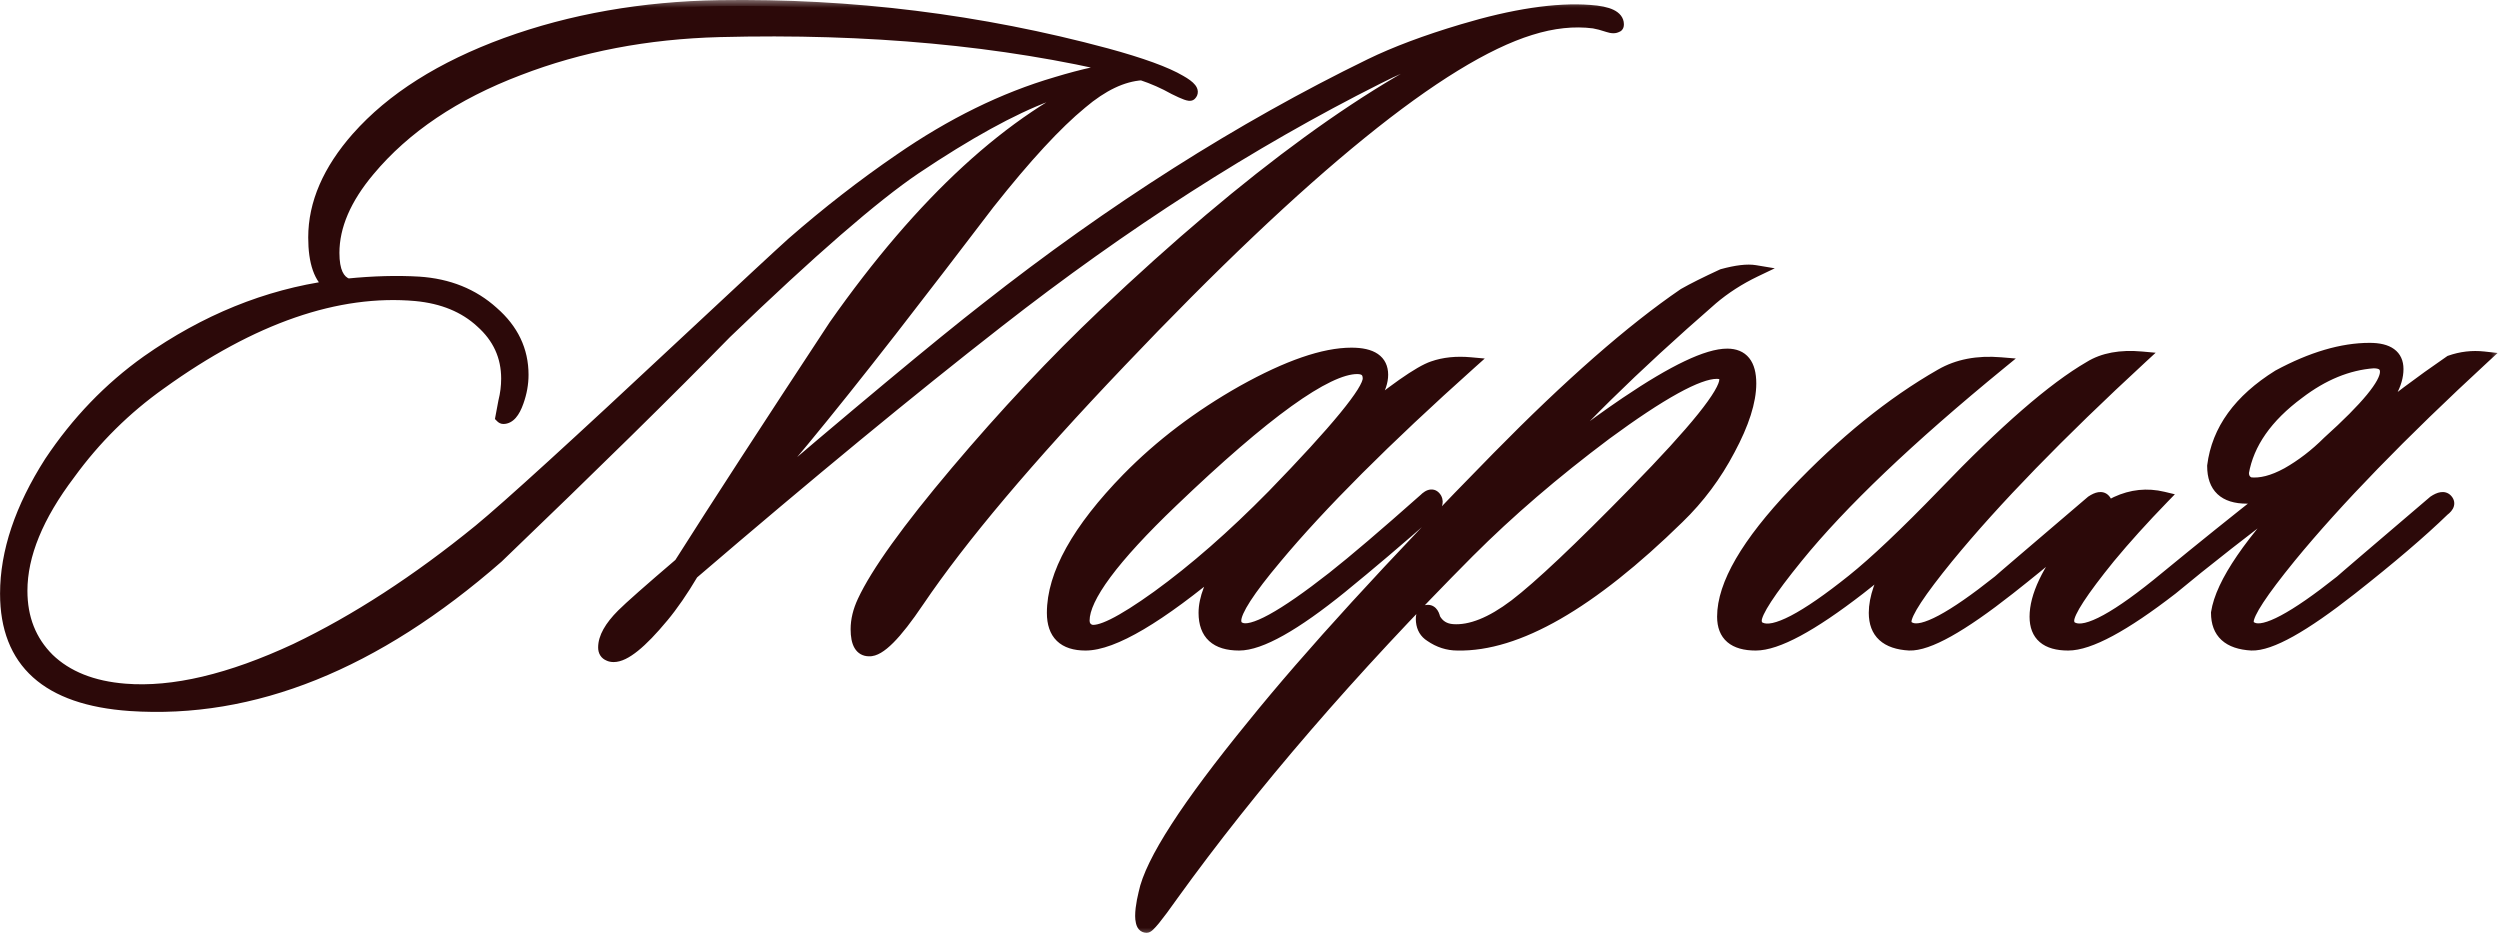 <?xml version="1.0" encoding="UTF-8"?> <svg xmlns="http://www.w3.org/2000/svg" width="125" height="47" viewBox="0 0 125 47" fill="none"><mask id="path-1-outside-1_2190_76" maskUnits="userSpaceOnUse" x="-0.938" y="-0.109" width="126" height="47" fill="black"><rect fill="white" x="-0.938" y="-0.109" width="126" height="47"></rect><path d="M80.847 1.315C80.751 1.379 80.606 1.379 80.415 1.315C80.126 1.219 79.886 1.155 79.695 1.123C78.703 0.995 77.647 1.107 76.526 1.459C72.079 2.835 65.231 8.387 55.983 18.115C51.407 22.915 48.047 26.899 45.903 30.067C44.782 31.731 43.967 32.547 43.455 32.515C43.038 32.515 42.831 32.163 42.831 31.459C42.831 31.011 42.943 30.547 43.166 30.067C43.839 28.627 45.391 26.467 47.822 23.587C50.255 20.707 52.718 18.083 55.215 15.715C62.511 8.803 68.799 4.227 74.079 1.987C72.254 2.435 70.526 3.075 68.894 3.907C62.526 7.107 56.191 11.171 49.886 16.099C45.535 19.491 40.447 23.683 34.623 28.675C34.111 29.539 33.614 30.259 33.135 30.835C32.047 32.147 31.23 32.803 30.686 32.803C30.59 32.803 30.511 32.787 30.447 32.755C30.287 32.691 30.206 32.563 30.206 32.371C30.206 31.891 30.511 31.347 31.119 30.739C31.503 30.355 32.462 29.507 33.998 28.195C35.822 25.315 38.398 21.347 41.727 16.291C46.111 10.051 50.59 5.939 55.166 3.955C54.559 4.115 53.63 4.387 52.383 4.771C50.59 5.443 48.383 6.659 45.758 8.419C43.678 9.827 40.526 12.563 36.303 16.627C33.486 19.507 29.678 23.251 24.878 27.859C18.767 33.203 12.639 35.667 6.495 35.251C2.366 34.963 0.302 33.107 0.302 29.683C0.302 27.603 1.038 25.411 2.51 23.107C3.854 21.091 5.471 19.411 7.359 18.067C10.271 16.019 13.342 14.771 16.575 14.323C15.998 13.939 15.71 13.123 15.71 11.875C15.71 10.179 16.43 8.515 17.87 6.883C19.599 4.931 22.078 3.363 25.311 2.179C28.575 0.995 32.127 0.371 35.967 0.307C42.559 0.211 49.007 1.011 55.31 2.707C57.071 3.187 58.303 3.635 59.007 4.051C59.519 4.339 59.694 4.563 59.535 4.723C59.502 4.787 59.23 4.691 58.718 4.435C58.206 4.147 57.663 3.907 57.087 3.715C56.127 3.779 55.118 4.259 54.062 5.155C52.815 6.179 51.279 7.843 49.455 10.147C47.822 12.291 46.175 14.435 44.511 16.579C41.246 20.771 38.734 23.811 36.974 25.699C42.895 20.643 47.007 17.219 49.31 15.427C55.614 10.467 62.014 6.403 68.51 3.235C69.758 2.627 71.294 2.051 73.118 1.507C75.678 0.739 77.806 0.419 79.502 0.547C80.43 0.611 80.894 0.835 80.894 1.219C80.894 1.283 80.879 1.315 80.847 1.315ZM56.127 3.427C50.142 1.987 43.422 1.363 35.967 1.555C32.35 1.651 29.006 2.291 25.934 3.475C22.735 4.691 20.238 6.371 18.447 8.515C17.262 9.923 16.671 11.299 16.671 12.643C16.671 13.539 16.91 14.067 17.39 14.227C18.671 14.099 19.855 14.067 20.942 14.131C22.415 14.227 23.646 14.723 24.639 15.619C25.631 16.483 26.127 17.523 26.127 18.739C26.127 19.187 26.047 19.635 25.887 20.083C25.695 20.627 25.454 20.899 25.166 20.899C25.134 20.899 25.102 20.883 25.07 20.851L25.215 20.083C25.311 19.699 25.358 19.315 25.358 18.931C25.358 17.811 24.927 16.867 24.062 16.099C23.23 15.331 22.142 14.883 20.799 14.755C16.863 14.403 12.607 15.875 8.03 19.171C6.271 20.419 4.75 21.923 3.47 23.683C1.871 25.795 1.071 27.747 1.071 29.539C1.071 30.915 1.518 32.051 2.414 32.947C3.342 33.843 4.622 34.355 6.255 34.483C8.655 34.675 11.502 34.003 14.799 32.467C17.806 31.027 20.863 29.043 23.966 26.515C25.407 25.331 28.846 22.195 34.286 17.107C37.199 14.387 38.974 12.739 39.614 12.163C41.374 10.627 43.166 9.235 44.99 7.987C47.583 6.195 50.191 4.915 52.815 4.147C54.191 3.731 55.294 3.491 56.127 3.427ZM73.524 18.163C69.268 21.971 66.02 25.219 63.78 27.907C62.436 29.507 61.764 30.547 61.764 31.027C61.764 31.219 61.844 31.347 62.004 31.411C62.58 31.699 64.132 30.851 66.66 28.867C67.716 28.035 69.236 26.739 71.22 24.979C71.476 24.723 71.668 24.707 71.796 24.931C71.892 25.123 71.812 25.331 71.556 25.555C69.956 26.963 68.468 28.227 67.092 29.347C64.724 31.267 63.012 32.227 61.956 32.227C60.804 32.227 60.228 31.699 60.228 30.643C60.228 29.939 60.548 29.107 61.188 28.147C57.956 30.867 55.652 32.227 54.276 32.227C53.188 32.227 52.644 31.699 52.644 30.643C52.644 28.723 53.892 26.483 56.388 23.923C58.02 22.259 59.94 20.803 62.148 19.555C64.388 18.307 66.196 17.683 67.572 17.683C68.596 17.683 69.108 18.035 69.108 18.739C69.108 19.411 68.612 20.227 67.62 21.187C69.636 19.523 70.98 18.579 71.652 18.355C72.196 18.163 72.82 18.099 73.524 18.163ZM67.86 18.403C66.324 18.403 63.236 20.627 58.596 25.075C55.652 27.891 54.18 29.875 54.18 31.027C54.18 31.251 54.276 31.411 54.468 31.507C54.916 31.699 56.052 31.139 57.876 29.827C59.732 28.483 61.652 26.803 63.636 24.787C66.836 21.491 68.436 19.539 68.436 18.931C68.436 18.579 68.244 18.403 67.86 18.403ZM87.754 13.555C86.954 13.939 86.234 14.403 85.594 14.947C81.626 18.403 78.602 21.379 76.522 23.875C77.834 22.659 79.434 21.411 81.322 20.131C83.69 18.531 85.37 17.731 86.362 17.731C87.13 17.731 87.514 18.211 87.514 19.171C87.514 20.067 87.162 21.171 86.458 22.483C85.786 23.763 84.938 24.899 83.914 25.891C79.53 30.179 75.85 32.291 72.874 32.227C72.394 32.227 71.946 32.083 71.53 31.795C71.274 31.635 71.13 31.395 71.098 31.075C71.066 30.755 71.146 30.579 71.338 30.547C71.53 30.515 71.658 30.643 71.722 30.931C71.914 31.283 72.218 31.475 72.634 31.507C73.53 31.571 74.57 31.155 75.754 30.259C76.97 29.331 78.97 27.443 81.754 24.595C84.762 21.523 86.266 19.651 86.266 18.979C86.266 18.755 86.122 18.643 85.834 18.643C84.906 18.643 83.05 19.667 80.266 21.715C77.706 23.635 75.434 25.587 73.45 27.571C67.53 33.523 62.586 39.251 58.618 44.755C57.85 45.843 57.418 46.371 57.322 46.339C57.194 46.339 57.114 46.243 57.082 46.051C57.05 45.923 57.05 45.715 57.082 45.427C57.114 45.171 57.162 44.915 57.226 44.659C57.546 43.091 59.354 40.291 62.65 36.259C65.466 32.771 69.546 28.307 74.89 22.867C78.474 19.219 81.578 16.499 84.202 14.707C84.65 14.451 85.29 14.131 86.122 13.747C86.826 13.555 87.37 13.491 87.754 13.555ZM107.083 17.875C102.955 21.683 99.723 25.011 97.387 27.859C95.979 29.587 95.275 30.659 95.275 31.075C95.275 31.235 95.355 31.347 95.515 31.411C96.123 31.699 97.595 30.915 99.931 29.059C99.995 28.995 101.547 27.667 104.587 25.075C104.875 24.883 105.083 24.851 105.211 24.979C105.371 25.139 105.323 25.315 105.067 25.507C103.947 26.595 102.411 27.907 100.459 29.443C98.059 31.331 96.395 32.259 95.467 32.227C94.315 32.163 93.739 31.635 93.739 30.643C93.739 29.907 94.043 29.027 94.651 28.003C94.235 28.419 93.675 28.899 92.971 29.443C90.571 31.299 88.843 32.227 87.787 32.227C86.699 32.227 86.155 31.763 86.155 30.835C86.155 29.235 87.355 27.171 89.755 24.643C92.155 22.115 94.587 20.147 97.051 18.739C97.883 18.259 98.875 18.067 100.027 18.163C95.451 21.907 92.059 25.139 89.851 27.859C88.475 29.555 87.787 30.611 87.787 31.027C87.787 31.219 87.867 31.347 88.027 31.411C88.699 31.731 90.235 30.931 92.635 29.011C93.755 28.115 95.275 26.675 97.195 24.691C100.235 21.523 102.667 19.411 104.491 18.355C105.163 17.939 106.027 17.779 107.083 17.875ZM113.442 24.739C113.09 24.835 112.722 24.883 112.338 24.883C111.218 24.883 110.658 24.355 110.658 23.299C110.882 21.507 111.97 20.003 113.922 18.787C115.586 17.891 117.106 17.443 118.482 17.443C119.41 17.443 119.874 17.779 119.874 18.451C119.874 19.187 119.426 20.003 118.53 20.899L118.626 20.995C119.682 20.099 120.978 19.123 122.514 18.067C123.058 17.875 123.618 17.811 124.194 17.875C120.066 21.683 116.834 25.011 114.498 27.859C113.09 29.587 112.386 30.659 112.386 31.075C112.386 31.235 112.466 31.347 112.626 31.411C113.234 31.699 114.706 30.915 117.042 29.059C117.106 28.995 118.658 27.667 121.698 25.075C121.986 24.883 122.194 24.851 122.322 24.979C122.482 25.139 122.434 25.315 122.178 25.507C121.058 26.595 119.522 27.907 117.57 29.443C115.17 31.331 113.506 32.259 112.578 32.227C111.426 32.163 110.85 31.635 110.85 30.643C111.074 29.171 112.53 27.043 115.218 24.259C112.338 26.435 110.13 28.163 108.594 29.443C106.194 31.299 104.466 32.227 103.41 32.227C102.322 32.227 101.778 31.763 101.778 30.835C101.778 29.811 102.386 28.531 103.602 26.995C105.042 25.203 106.562 24.499 108.162 24.883C107.138 25.939 106.242 26.931 105.474 27.859C104.098 29.555 103.41 30.611 103.41 31.027C103.41 31.219 103.49 31.347 103.65 31.411C104.322 31.731 105.874 30.883 108.306 28.867C110.098 27.395 111.81 26.019 113.442 24.739ZM116.418 22.099C118.338 20.371 119.298 19.203 119.298 18.595C119.298 18.275 119.09 18.115 118.674 18.115C117.394 18.211 116.146 18.723 114.93 19.651C113.33 20.835 112.402 22.163 112.146 23.635C112.146 23.891 112.258 24.067 112.482 24.163C113.026 24.227 113.65 24.067 114.354 23.683C115.09 23.267 115.778 22.739 116.418 22.099Z"></path></mask><path d="M80.847 1.315C80.751 1.379 80.606 1.379 80.415 1.315C80.126 1.219 79.886 1.155 79.695 1.123C78.703 0.995 77.647 1.107 76.526 1.459C72.079 2.835 65.231 8.387 55.983 18.115C51.407 22.915 48.047 26.899 45.903 30.067C44.782 31.731 43.967 32.547 43.455 32.515C43.038 32.515 42.831 32.163 42.831 31.459C42.831 31.011 42.943 30.547 43.166 30.067C43.839 28.627 45.391 26.467 47.822 23.587C50.255 20.707 52.718 18.083 55.215 15.715C62.511 8.803 68.799 4.227 74.079 1.987C72.254 2.435 70.526 3.075 68.894 3.907C62.526 7.107 56.191 11.171 49.886 16.099C45.535 19.491 40.447 23.683 34.623 28.675C34.111 29.539 33.614 30.259 33.135 30.835C32.047 32.147 31.23 32.803 30.686 32.803C30.59 32.803 30.511 32.787 30.447 32.755C30.287 32.691 30.206 32.563 30.206 32.371C30.206 31.891 30.511 31.347 31.119 30.739C31.503 30.355 32.462 29.507 33.998 28.195C35.822 25.315 38.398 21.347 41.727 16.291C46.111 10.051 50.59 5.939 55.166 3.955C54.559 4.115 53.63 4.387 52.383 4.771C50.59 5.443 48.383 6.659 45.758 8.419C43.678 9.827 40.526 12.563 36.303 16.627C33.486 19.507 29.678 23.251 24.878 27.859C18.767 33.203 12.639 35.667 6.495 35.251C2.366 34.963 0.302 33.107 0.302 29.683C0.302 27.603 1.038 25.411 2.51 23.107C3.854 21.091 5.471 19.411 7.359 18.067C10.271 16.019 13.342 14.771 16.575 14.323C15.998 13.939 15.71 13.123 15.71 11.875C15.71 10.179 16.43 8.515 17.87 6.883C19.599 4.931 22.078 3.363 25.311 2.179C28.575 0.995 32.127 0.371 35.967 0.307C42.559 0.211 49.007 1.011 55.31 2.707C57.071 3.187 58.303 3.635 59.007 4.051C59.519 4.339 59.694 4.563 59.535 4.723C59.502 4.787 59.23 4.691 58.718 4.435C58.206 4.147 57.663 3.907 57.087 3.715C56.127 3.779 55.118 4.259 54.062 5.155C52.815 6.179 51.279 7.843 49.455 10.147C47.822 12.291 46.175 14.435 44.511 16.579C41.246 20.771 38.734 23.811 36.974 25.699C42.895 20.643 47.007 17.219 49.31 15.427C55.614 10.467 62.014 6.403 68.51 3.235C69.758 2.627 71.294 2.051 73.118 1.507C75.678 0.739 77.806 0.419 79.502 0.547C80.43 0.611 80.894 0.835 80.894 1.219C80.894 1.283 80.879 1.315 80.847 1.315ZM56.127 3.427C50.142 1.987 43.422 1.363 35.967 1.555C32.35 1.651 29.006 2.291 25.934 3.475C22.735 4.691 20.238 6.371 18.447 8.515C17.262 9.923 16.671 11.299 16.671 12.643C16.671 13.539 16.91 14.067 17.39 14.227C18.671 14.099 19.855 14.067 20.942 14.131C22.415 14.227 23.646 14.723 24.639 15.619C25.631 16.483 26.127 17.523 26.127 18.739C26.127 19.187 26.047 19.635 25.887 20.083C25.695 20.627 25.454 20.899 25.166 20.899C25.134 20.899 25.102 20.883 25.07 20.851L25.215 20.083C25.311 19.699 25.358 19.315 25.358 18.931C25.358 17.811 24.927 16.867 24.062 16.099C23.23 15.331 22.142 14.883 20.799 14.755C16.863 14.403 12.607 15.875 8.03 19.171C6.271 20.419 4.75 21.923 3.47 23.683C1.871 25.795 1.071 27.747 1.071 29.539C1.071 30.915 1.518 32.051 2.414 32.947C3.342 33.843 4.622 34.355 6.255 34.483C8.655 34.675 11.502 34.003 14.799 32.467C17.806 31.027 20.863 29.043 23.966 26.515C25.407 25.331 28.846 22.195 34.286 17.107C37.199 14.387 38.974 12.739 39.614 12.163C41.374 10.627 43.166 9.235 44.99 7.987C47.583 6.195 50.191 4.915 52.815 4.147C54.191 3.731 55.294 3.491 56.127 3.427ZM73.524 18.163C69.268 21.971 66.02 25.219 63.78 27.907C62.436 29.507 61.764 30.547 61.764 31.027C61.764 31.219 61.844 31.347 62.004 31.411C62.58 31.699 64.132 30.851 66.66 28.867C67.716 28.035 69.236 26.739 71.22 24.979C71.476 24.723 71.668 24.707 71.796 24.931C71.892 25.123 71.812 25.331 71.556 25.555C69.956 26.963 68.468 28.227 67.092 29.347C64.724 31.267 63.012 32.227 61.956 32.227C60.804 32.227 60.228 31.699 60.228 30.643C60.228 29.939 60.548 29.107 61.188 28.147C57.956 30.867 55.652 32.227 54.276 32.227C53.188 32.227 52.644 31.699 52.644 30.643C52.644 28.723 53.892 26.483 56.388 23.923C58.02 22.259 59.94 20.803 62.148 19.555C64.388 18.307 66.196 17.683 67.572 17.683C68.596 17.683 69.108 18.035 69.108 18.739C69.108 19.411 68.612 20.227 67.62 21.187C69.636 19.523 70.98 18.579 71.652 18.355C72.196 18.163 72.82 18.099 73.524 18.163ZM67.86 18.403C66.324 18.403 63.236 20.627 58.596 25.075C55.652 27.891 54.18 29.875 54.18 31.027C54.18 31.251 54.276 31.411 54.468 31.507C54.916 31.699 56.052 31.139 57.876 29.827C59.732 28.483 61.652 26.803 63.636 24.787C66.836 21.491 68.436 19.539 68.436 18.931C68.436 18.579 68.244 18.403 67.86 18.403ZM87.754 13.555C86.954 13.939 86.234 14.403 85.594 14.947C81.626 18.403 78.602 21.379 76.522 23.875C77.834 22.659 79.434 21.411 81.322 20.131C83.69 18.531 85.37 17.731 86.362 17.731C87.13 17.731 87.514 18.211 87.514 19.171C87.514 20.067 87.162 21.171 86.458 22.483C85.786 23.763 84.938 24.899 83.914 25.891C79.53 30.179 75.85 32.291 72.874 32.227C72.394 32.227 71.946 32.083 71.53 31.795C71.274 31.635 71.13 31.395 71.098 31.075C71.066 30.755 71.146 30.579 71.338 30.547C71.53 30.515 71.658 30.643 71.722 30.931C71.914 31.283 72.218 31.475 72.634 31.507C73.53 31.571 74.57 31.155 75.754 30.259C76.97 29.331 78.97 27.443 81.754 24.595C84.762 21.523 86.266 19.651 86.266 18.979C86.266 18.755 86.122 18.643 85.834 18.643C84.906 18.643 83.05 19.667 80.266 21.715C77.706 23.635 75.434 25.587 73.45 27.571C67.53 33.523 62.586 39.251 58.618 44.755C57.85 45.843 57.418 46.371 57.322 46.339C57.194 46.339 57.114 46.243 57.082 46.051C57.05 45.923 57.05 45.715 57.082 45.427C57.114 45.171 57.162 44.915 57.226 44.659C57.546 43.091 59.354 40.291 62.65 36.259C65.466 32.771 69.546 28.307 74.89 22.867C78.474 19.219 81.578 16.499 84.202 14.707C84.65 14.451 85.29 14.131 86.122 13.747C86.826 13.555 87.37 13.491 87.754 13.555ZM107.083 17.875C102.955 21.683 99.723 25.011 97.387 27.859C95.979 29.587 95.275 30.659 95.275 31.075C95.275 31.235 95.355 31.347 95.515 31.411C96.123 31.699 97.595 30.915 99.931 29.059C99.995 28.995 101.547 27.667 104.587 25.075C104.875 24.883 105.083 24.851 105.211 24.979C105.371 25.139 105.323 25.315 105.067 25.507C103.947 26.595 102.411 27.907 100.459 29.443C98.059 31.331 96.395 32.259 95.467 32.227C94.315 32.163 93.739 31.635 93.739 30.643C93.739 29.907 94.043 29.027 94.651 28.003C94.235 28.419 93.675 28.899 92.971 29.443C90.571 31.299 88.843 32.227 87.787 32.227C86.699 32.227 86.155 31.763 86.155 30.835C86.155 29.235 87.355 27.171 89.755 24.643C92.155 22.115 94.587 20.147 97.051 18.739C97.883 18.259 98.875 18.067 100.027 18.163C95.451 21.907 92.059 25.139 89.851 27.859C88.475 29.555 87.787 30.611 87.787 31.027C87.787 31.219 87.867 31.347 88.027 31.411C88.699 31.731 90.235 30.931 92.635 29.011C93.755 28.115 95.275 26.675 97.195 24.691C100.235 21.523 102.667 19.411 104.491 18.355C105.163 17.939 106.027 17.779 107.083 17.875ZM113.442 24.739C113.09 24.835 112.722 24.883 112.338 24.883C111.218 24.883 110.658 24.355 110.658 23.299C110.882 21.507 111.97 20.003 113.922 18.787C115.586 17.891 117.106 17.443 118.482 17.443C119.41 17.443 119.874 17.779 119.874 18.451C119.874 19.187 119.426 20.003 118.53 20.899L118.626 20.995C119.682 20.099 120.978 19.123 122.514 18.067C123.058 17.875 123.618 17.811 124.194 17.875C120.066 21.683 116.834 25.011 114.498 27.859C113.09 29.587 112.386 30.659 112.386 31.075C112.386 31.235 112.466 31.347 112.626 31.411C113.234 31.699 114.706 30.915 117.042 29.059C117.106 28.995 118.658 27.667 121.698 25.075C121.986 24.883 122.194 24.851 122.322 24.979C122.482 25.139 122.434 25.315 122.178 25.507C121.058 26.595 119.522 27.907 117.57 29.443C115.17 31.331 113.506 32.259 112.578 32.227C111.426 32.163 110.85 31.635 110.85 30.643C111.074 29.171 112.53 27.043 115.218 24.259C112.338 26.435 110.13 28.163 108.594 29.443C106.194 31.299 104.466 32.227 103.41 32.227C102.322 32.227 101.778 31.763 101.778 30.835C101.778 29.811 102.386 28.531 103.602 26.995C105.042 25.203 106.562 24.499 108.162 24.883C107.138 25.939 106.242 26.931 105.474 27.859C104.098 29.555 103.41 30.611 103.41 31.027C103.41 31.219 103.49 31.347 103.65 31.411C104.322 31.731 105.874 30.883 108.306 28.867C110.098 27.395 111.81 26.019 113.442 24.739ZM116.418 22.099C118.338 20.371 119.298 19.203 119.298 18.595C119.298 18.275 119.09 18.115 118.674 18.115C117.394 18.211 116.146 18.723 114.93 19.651C113.33 20.835 112.402 22.163 112.146 23.635C112.146 23.891 112.258 24.067 112.482 24.163C113.026 24.227 113.65 24.067 114.354 23.683C115.09 23.267 115.778 22.739 116.418 22.099Z" fill="#2C0909"></path><path d="M80.847 1.315V1.015H80.756L80.68 1.065L80.847 1.315ZM80.415 1.315L80.32 1.599L80.32 1.599L80.415 1.315ZM79.695 1.123L79.744 0.827L79.733 0.825L79.695 1.123ZM76.526 1.459L76.615 1.745L76.617 1.745L76.526 1.459ZM55.983 18.115L56.2 18.322L56.2 18.321L55.983 18.115ZM45.903 30.067L45.654 29.898L45.654 29.899L45.903 30.067ZM43.455 32.515L43.473 32.215L43.464 32.215H43.455V32.515ZM43.166 30.067L43.438 30.194L43.438 30.194L43.166 30.067ZM55.215 15.715L55.008 15.497L55.008 15.497L55.215 15.715ZM74.079 1.987L74.196 2.263L74.007 1.695L74.079 1.987ZM68.894 3.907L69.029 4.175L69.031 4.174L68.894 3.907ZM49.886 16.099L50.071 16.335L50.071 16.335L49.886 16.099ZM34.623 28.675L34.427 28.447L34.39 28.479L34.364 28.522L34.623 28.675ZM33.135 30.835L32.904 30.643L32.904 30.643L33.135 30.835ZM30.447 32.755L30.581 32.486L30.57 32.481L30.558 32.476L30.447 32.755ZM31.119 30.739L30.906 30.526L30.906 30.526L31.119 30.739ZM33.998 28.195L34.193 28.423L34.228 28.393L34.252 28.355L33.998 28.195ZM41.727 16.291L41.481 16.118L41.476 16.126L41.727 16.291ZM55.166 3.955L55.286 4.23L55.09 3.664L55.166 3.955ZM52.383 4.771L52.294 4.484L52.286 4.487L52.277 4.49L52.383 4.771ZM45.758 8.419L45.591 8.169L45.59 8.17L45.758 8.419ZM36.303 16.627L36.094 16.41L36.088 16.417L36.303 16.627ZM24.878 27.859L25.076 28.085L25.086 28.075L24.878 27.859ZM6.495 35.251L6.474 35.55L6.474 35.55L6.495 35.251ZM2.51 23.107L2.261 22.94L2.258 22.945L2.51 23.107ZM7.359 18.067L7.186 17.821L7.185 17.822L7.359 18.067ZM16.575 14.323L16.616 14.62L17.398 14.511L16.741 14.073L16.575 14.323ZM17.87 6.883L17.646 6.684L17.645 6.684L17.87 6.883ZM25.311 2.179L25.208 1.897L25.207 1.897L25.311 2.179ZM35.967 0.307L35.962 0.007L35.962 0.007L35.967 0.307ZM55.31 2.707L55.389 2.417L55.388 2.417L55.31 2.707ZM59.007 4.051L58.854 4.309L58.859 4.312L59.007 4.051ZM59.535 4.723L59.322 4.51L59.288 4.545L59.266 4.588L59.535 4.723ZM58.718 4.435L58.571 4.696L58.578 4.7L58.584 4.703L58.718 4.435ZM57.087 3.715L57.181 3.43L57.125 3.411L57.066 3.415L57.087 3.715ZM54.062 5.155L54.253 5.387L54.257 5.383L54.062 5.155ZM49.455 10.147L49.219 9.96L49.216 9.965L49.455 10.147ZM44.511 16.579L44.747 16.763L44.748 16.763L44.511 16.579ZM36.974 25.699L36.755 25.494L37.169 25.927L36.974 25.699ZM49.31 15.427L49.495 15.663L49.496 15.662L49.31 15.427ZM68.51 3.235L68.379 2.965L68.379 2.965L68.51 3.235ZM73.118 1.507L73.204 1.794L73.205 1.794L73.118 1.507ZM79.502 0.547L79.48 0.846L79.482 0.846L79.502 0.547ZM56.127 3.427L56.15 3.726L56.197 3.135L56.127 3.427ZM35.967 1.555L35.959 1.255L35.959 1.255L35.967 1.555ZM25.934 3.475L26.041 3.755L26.042 3.755L25.934 3.475ZM18.447 8.515L18.676 8.708L18.677 8.707L18.447 8.515ZM17.39 14.227L17.296 14.511L17.357 14.531L17.42 14.525L17.39 14.227ZM20.942 14.131L20.962 13.831L20.96 13.831L20.942 14.131ZM24.639 15.619L24.437 15.841L24.442 15.845L24.639 15.619ZM25.887 20.083L25.604 19.982L25.604 19.983L25.887 20.083ZM25.07 20.851L24.776 20.795L24.747 20.951L24.858 21.063L25.07 20.851ZM25.215 20.083L24.924 20.01L24.921 20.018L24.92 20.027L25.215 20.083ZM24.062 16.099L23.859 16.319L23.863 16.323L24.062 16.099ZM20.799 14.755L20.827 14.456L20.825 14.456L20.799 14.755ZM8.03 19.171L8.204 19.415L8.206 19.414L8.03 19.171ZM3.47 23.683L3.71 23.864L3.713 23.859L3.47 23.683ZM2.414 32.947L2.202 33.159L2.206 33.162L2.414 32.947ZM6.255 34.483L6.278 34.184L6.278 34.184L6.255 34.483ZM14.799 32.467L14.925 32.739L14.928 32.737L14.799 32.467ZM23.966 26.515L24.156 26.747L24.157 26.746L23.966 26.515ZM34.286 17.107L34.082 16.887L34.082 16.887L34.286 17.107ZM39.614 12.163L39.417 11.937L39.414 11.94L39.614 12.163ZM44.99 7.987L45.16 8.234L45.161 8.233L44.99 7.987ZM52.815 4.147L52.899 4.435L52.901 4.434L52.815 4.147ZM80.847 1.315L80.68 1.065C80.692 1.057 80.694 1.063 80.666 1.063C80.637 1.063 80.586 1.056 80.509 1.03L80.415 1.315L80.32 1.599C80.536 1.671 80.797 1.708 81.013 1.564L80.847 1.315ZM80.415 1.315L80.509 1.03C80.214 0.931 79.957 0.862 79.744 0.827L79.695 1.123L79.645 1.419C79.816 1.447 80.039 1.506 80.32 1.599L80.415 1.315ZM79.695 1.123L79.733 0.825C78.691 0.691 77.591 0.81 76.437 1.172L76.526 1.459L76.617 1.745C77.702 1.404 78.714 1.299 79.656 1.42L79.695 1.123ZM76.526 1.459L76.438 1.172C74.158 1.877 71.298 3.639 67.866 6.422C64.428 9.209 60.394 13.039 55.765 17.908L55.983 18.115L56.2 18.321C60.819 13.462 64.833 9.652 68.243 6.888C71.659 4.118 74.447 2.416 76.615 1.745L76.526 1.459ZM55.983 18.115L55.765 17.908C51.185 22.712 47.812 26.71 45.654 29.898L45.903 30.067L46.151 30.235C48.281 27.087 51.628 23.117 56.2 18.322L55.983 18.115ZM45.903 30.067L45.654 29.899C45.098 30.725 44.626 31.327 44.238 31.715C44.044 31.909 43.879 32.041 43.743 32.121C43.604 32.203 43.518 32.218 43.473 32.215L43.455 32.515L43.436 32.814C43.647 32.827 43.855 32.752 44.048 32.638C44.244 32.523 44.449 32.353 44.663 32.139C45.091 31.711 45.587 31.072 46.151 30.234L45.903 30.067ZM43.455 32.515V32.215C43.35 32.215 43.294 32.181 43.245 32.098C43.181 31.991 43.13 31.791 43.13 31.459H42.831H42.531C42.531 31.83 42.584 32.159 42.728 32.403C42.887 32.672 43.143 32.815 43.455 32.815V32.515ZM42.831 31.459H43.13C43.13 31.062 43.23 30.641 43.438 30.194L43.166 30.067L42.895 29.94C42.656 30.452 42.531 30.959 42.531 31.459H42.831ZM43.166 30.067L43.438 30.194C44.092 28.793 45.62 26.66 48.052 23.78L47.822 23.587L47.593 23.393C45.161 26.273 43.585 28.46 42.895 29.94L43.166 30.067ZM47.822 23.587L48.052 23.78C50.477 20.908 52.934 18.292 55.421 15.932L55.215 15.715L55.008 15.497C52.503 17.873 50.032 20.505 47.593 23.393L47.822 23.587ZM55.215 15.715L55.421 15.932C62.707 9.029 68.965 4.482 74.196 2.263L74.079 1.987L73.961 1.71C68.632 3.971 62.314 8.576 55.008 15.497L55.215 15.715ZM74.079 1.987L74.007 1.695C72.161 2.149 70.411 2.797 68.758 3.639L68.894 3.907L69.031 4.174C70.642 3.353 72.348 2.721 74.15 2.278L74.079 1.987ZM68.894 3.907L68.76 3.639C62.372 6.848 56.02 10.924 49.702 15.862L49.886 16.099L50.071 16.335C56.361 11.418 62.681 7.365 69.029 4.175L68.894 3.907ZM49.886 16.099L49.702 15.862C45.345 19.258 40.254 23.453 34.427 28.447L34.623 28.675L34.818 28.902C40.639 23.912 45.724 19.724 50.071 16.335L49.886 16.099ZM34.623 28.675L34.364 28.522C33.858 29.376 33.371 30.082 32.904 30.643L33.135 30.835L33.365 31.027C33.858 30.435 34.363 29.701 34.881 28.828L34.623 28.675ZM33.135 30.835L32.904 30.643C32.365 31.292 31.904 31.767 31.518 32.077C31.122 32.396 30.851 32.503 30.686 32.503V32.803V33.103C31.066 33.103 31.476 32.881 31.895 32.544C32.325 32.199 32.816 31.689 33.365 31.026L33.135 30.835ZM30.686 32.803V32.503C30.622 32.503 30.591 32.492 30.581 32.486L30.447 32.755L30.312 33.023C30.43 33.082 30.559 33.103 30.686 33.103V32.803ZM30.447 32.755L30.558 32.476C30.528 32.464 30.523 32.454 30.521 32.452C30.518 32.447 30.506 32.425 30.506 32.371H30.206H29.907C29.907 32.508 29.935 32.647 30.012 32.77C30.09 32.895 30.205 32.981 30.335 33.033L30.447 32.755ZM30.206 32.371H30.506C30.506 32.014 30.738 31.543 31.331 30.951L31.119 30.739L30.906 30.526C30.283 31.15 29.907 31.768 29.907 32.371H30.206ZM31.119 30.739L31.331 30.951C31.704 30.577 32.654 29.737 34.193 28.423L33.998 28.195L33.804 27.966C32.271 29.276 31.3 30.132 30.906 30.526L31.119 30.739ZM33.998 28.195L34.252 28.355C36.075 25.477 38.649 21.511 41.977 16.456L41.727 16.291L41.476 16.126C38.148 21.182 35.57 25.152 33.745 28.034L33.998 28.195ZM41.727 16.291L41.972 16.463C46.34 10.246 50.781 6.183 55.286 4.23L55.166 3.955L55.047 3.679C50.4 5.694 45.881 9.855 41.481 16.118L41.727 16.291ZM55.166 3.955L55.09 3.664C54.476 3.826 53.543 4.1 52.294 4.484L52.383 4.771L52.471 5.057C53.718 4.674 54.641 4.403 55.243 4.245L55.166 3.955ZM52.383 4.771L52.277 4.49C50.454 5.173 48.224 6.404 45.591 8.169L45.758 8.419L45.926 8.668C48.541 6.914 50.727 5.712 52.488 5.052L52.383 4.771ZM45.758 8.419L45.59 8.17C43.487 9.594 40.319 12.346 36.094 16.41L36.303 16.627L36.511 16.843C40.734 12.779 43.87 10.059 45.927 8.667L45.758 8.419ZM36.303 16.627L36.088 16.417C33.275 19.294 29.47 23.035 24.671 27.642L24.878 27.859L25.086 28.075C29.887 23.466 33.698 19.72 36.517 16.836L36.303 16.627ZM24.878 27.859L24.681 27.633C18.609 32.942 12.556 35.36 6.515 34.951L6.495 35.251L6.474 35.55C12.721 35.973 18.924 33.464 25.076 28.084L24.878 27.859ZM6.495 35.251L6.515 34.951C4.487 34.81 3.014 34.286 2.051 33.42C1.097 32.561 0.603 31.331 0.603 29.683H0.302H0.003C0.003 31.458 0.54 32.868 1.65 33.866C2.751 34.856 4.374 35.403 6.474 35.55L6.495 35.251ZM0.302 29.683H0.603C0.603 27.675 1.313 25.539 2.763 23.268L2.51 23.107L2.258 22.945C0.764 25.282 0.003 27.53 0.003 29.683H0.302ZM2.51 23.107L2.76 23.273C4.085 21.286 5.676 19.633 7.532 18.311L7.359 18.067L7.185 17.822C5.265 19.188 3.624 20.895 2.261 22.94L2.51 23.107ZM7.359 18.067L7.531 18.312C10.408 16.289 13.435 15.061 16.616 14.62L16.575 14.323L16.533 14.025C13.25 14.481 10.133 15.748 7.186 17.821L7.359 18.067ZM16.575 14.323L16.741 14.073C16.297 13.777 16.011 13.101 16.011 11.875H15.71H15.411C15.411 13.144 15.7 14.1 16.408 14.572L16.575 14.323ZM15.71 11.875H16.011C16.011 10.271 16.69 8.674 18.096 7.081L17.87 6.883L17.645 6.684C16.171 8.355 15.411 10.087 15.411 11.875H15.71ZM17.87 6.883L18.095 7.081C19.781 5.177 22.214 3.632 25.414 2.46L25.311 2.179L25.207 1.897C21.943 3.093 19.416 4.684 17.646 6.684L17.87 6.883ZM25.311 2.179L25.413 2.461C28.642 1.289 32.161 0.67 35.971 0.607L35.967 0.307L35.962 0.007C32.092 0.071 28.506 0.7 25.208 1.897L25.311 2.179ZM35.967 0.307L35.971 0.607C42.535 0.511 48.956 1.308 55.233 2.996L55.31 2.707L55.388 2.417C49.057 0.714 42.582 -0.09 35.962 0.007L35.967 0.307ZM55.31 2.707L55.232 2.996C56.989 3.475 58.187 3.915 58.854 4.309L59.007 4.051L59.159 3.792C58.418 3.354 57.152 2.898 55.389 2.417L55.31 2.707ZM59.007 4.051L58.859 4.312C59.11 4.453 59.237 4.557 59.287 4.62C59.31 4.649 59.293 4.642 59.292 4.603C59.29 4.552 59.315 4.518 59.322 4.51L59.535 4.723L59.747 4.935C59.834 4.847 59.897 4.725 59.891 4.578C59.886 4.444 59.824 4.332 59.758 4.249C59.632 4.088 59.415 3.936 59.154 3.789L59.007 4.051ZM59.535 4.723L59.266 4.588C59.312 4.496 59.392 4.46 59.435 4.449C59.456 4.443 59.473 4.442 59.481 4.442C59.49 4.442 59.496 4.442 59.497 4.442C59.498 4.442 59.491 4.442 59.474 4.437C59.457 4.433 59.435 4.426 59.406 4.416C59.289 4.374 59.106 4.293 58.853 4.166L58.718 4.435L58.584 4.703C58.843 4.832 59.052 4.927 59.207 4.982C59.281 5.008 59.361 5.031 59.434 5.039C59.47 5.043 59.526 5.045 59.587 5.029C59.653 5.012 59.748 4.966 59.803 4.857L59.535 4.723ZM58.718 4.435L58.866 4.173C58.336 3.875 57.775 3.628 57.181 3.43L57.087 3.715L56.992 3.999C57.55 4.185 58.077 4.418 58.571 4.696L58.718 4.435ZM57.087 3.715L57.066 3.415C56.02 3.485 54.953 4.006 53.868 4.926L54.062 5.155L54.257 5.383C55.284 4.511 56.233 4.072 57.106 4.014L57.087 3.715ZM54.062 5.155L53.872 4.923C52.599 5.967 51.048 7.651 49.219 9.96L49.455 10.147L49.69 10.333C51.509 8.034 53.03 6.39 54.253 5.387L54.062 5.155ZM49.455 10.147L49.216 9.965C47.584 12.108 45.937 14.251 44.273 16.395L44.511 16.579L44.748 16.763C46.412 14.618 48.061 12.473 49.693 10.328L49.455 10.147ZM44.511 16.579L44.274 16.394C41.011 20.585 38.505 23.616 36.755 25.494L36.974 25.699L37.194 25.903C38.964 24.005 41.482 20.956 44.747 16.763L44.511 16.579ZM36.974 25.699L37.169 25.927C43.09 20.87 47.197 17.451 49.495 15.663L49.31 15.427L49.126 15.19C46.816 16.987 42.699 20.415 36.78 25.471L36.974 25.699ZM49.31 15.427L49.496 15.662C55.785 10.714 62.167 6.662 68.642 3.504L68.51 3.235L68.379 2.965C61.862 6.143 55.444 10.219 49.125 15.191L49.31 15.427ZM68.51 3.235L68.642 3.504C69.871 2.906 71.391 2.335 73.204 1.794L73.118 1.507L73.033 1.219C71.198 1.766 69.646 2.348 68.379 2.965L68.51 3.235ZM73.118 1.507L73.205 1.794C75.747 1.031 77.835 0.722 79.48 0.846L79.502 0.547L79.525 0.247C77.778 0.116 75.61 0.446 73.032 1.219L73.118 1.507ZM79.502 0.547L79.482 0.846C79.933 0.877 80.236 0.946 80.416 1.033C80.586 1.115 80.594 1.182 80.594 1.219H80.894H81.195C81.195 0.872 80.971 0.634 80.677 0.492C80.393 0.355 80 0.28 79.523 0.247L79.502 0.547ZM80.894 1.219H80.594C80.594 1.235 80.591 1.203 80.614 1.156C80.628 1.129 80.654 1.09 80.701 1.059C80.75 1.027 80.802 1.015 80.847 1.015V1.315V1.615C80.907 1.615 80.973 1.599 81.034 1.558C81.093 1.519 81.129 1.468 81.151 1.425C81.19 1.346 81.195 1.266 81.195 1.219H80.894ZM56.127 3.427L56.197 3.135C50.182 1.688 43.436 1.062 35.959 1.255L35.967 1.555L35.974 1.855C43.409 1.663 50.102 2.286 56.056 3.718L56.127 3.427ZM35.967 1.555L35.959 1.255C32.312 1.352 28.933 1.997 25.827 3.195L25.934 3.475L26.042 3.755C29.079 2.584 32.389 1.95 35.974 1.855L35.967 1.555ZM25.934 3.475L25.828 3.194C22.591 4.424 20.048 6.131 18.216 8.322L18.447 8.515L18.677 8.707C20.429 6.61 22.878 4.957 26.041 3.755L25.934 3.475ZM18.447 8.515L18.217 8.322C17.004 9.764 16.37 11.206 16.37 12.643H16.671H16.971C16.971 11.392 17.521 10.082 18.676 8.708L18.447 8.515ZM16.671 12.643H16.37C16.37 13.557 16.614 14.284 17.296 14.511L17.39 14.227L17.485 13.942C17.207 13.849 16.971 13.52 16.971 12.643H16.671ZM17.39 14.227L17.42 14.525C18.687 14.398 19.855 14.367 20.925 14.43L20.942 14.131L20.96 13.831C19.854 13.766 18.654 13.799 17.361 13.928L17.39 14.227ZM20.942 14.131L20.923 14.43C22.335 14.522 23.501 14.995 24.437 15.841L24.639 15.619L24.84 15.396C23.792 14.45 22.494 13.931 20.962 13.831L20.942 14.131ZM24.639 15.619L24.442 15.845C25.374 16.657 25.826 17.617 25.826 18.739H26.127H26.427C26.427 17.428 25.887 16.308 24.835 15.392L24.639 15.619ZM26.127 18.739H25.826C25.826 19.15 25.753 19.564 25.604 19.982L25.887 20.083L26.169 20.183C26.34 19.705 26.427 19.223 26.427 18.739H26.127ZM25.887 20.083L25.604 19.983C25.514 20.237 25.422 20.401 25.337 20.496C25.259 20.586 25.203 20.599 25.166 20.599V20.899V21.199C25.418 21.199 25.626 21.076 25.788 20.893C25.944 20.716 26.067 20.472 26.169 20.183L25.887 20.083ZM25.166 20.899V20.599C25.242 20.599 25.282 20.638 25.283 20.639L25.07 20.851L24.858 21.063C24.923 21.128 25.027 21.199 25.166 21.199V20.899ZM25.07 20.851L25.365 20.906L25.509 20.138L25.215 20.083L24.92 20.027L24.776 20.795L25.07 20.851ZM25.215 20.083L25.506 20.155C25.607 19.748 25.659 19.34 25.659 18.931H25.358H25.058C25.058 19.289 25.014 19.649 24.924 20.01L25.215 20.083ZM25.358 18.931H25.659C25.659 17.722 25.188 16.697 24.262 15.874L24.062 16.099L23.863 16.323C24.666 17.036 25.058 17.899 25.058 18.931H25.358ZM24.062 16.099L24.266 15.878C23.377 15.058 22.223 14.589 20.827 14.456L20.799 14.755L20.77 15.053C22.062 15.176 23.084 15.604 23.859 16.319L24.062 16.099ZM20.799 14.755L20.825 14.456C16.792 14.095 12.465 15.607 7.855 18.927L8.03 19.171L8.206 19.414C12.748 16.142 16.933 14.71 20.772 15.053L20.799 14.755ZM8.03 19.171L7.857 18.926C6.07 20.193 4.527 21.72 3.228 23.506L3.47 23.683L3.713 23.859C4.974 22.125 6.471 20.644 8.204 19.415L8.03 19.171ZM3.47 23.683L3.231 23.502C1.61 25.642 0.77 27.657 0.77 29.539H1.071H1.371C1.371 27.837 2.131 25.948 3.71 23.864L3.47 23.683ZM1.071 29.539H0.77C0.77 30.987 1.245 32.201 2.202 33.159L2.414 32.947L2.627 32.734C1.792 31.9 1.371 30.843 1.371 29.539H1.071ZM2.414 32.947L2.206 33.162C3.196 34.119 4.549 34.65 6.231 34.782L6.255 34.483L6.278 34.184C4.696 34.059 3.489 33.567 2.623 32.731L2.414 32.947ZM6.255 34.483L6.231 34.782C8.702 34.979 11.604 34.286 14.925 32.739L14.799 32.467L14.672 32.195C11.401 33.719 8.607 34.37 6.278 34.184L6.255 34.483ZM14.799 32.467L14.928 32.737C17.961 31.285 21.037 29.287 24.156 26.747L23.966 26.515L23.777 26.282C20.688 28.798 17.652 30.768 14.669 32.196L14.799 32.467ZM23.966 26.515L24.157 26.746C25.606 25.555 29.054 22.411 34.491 17.326L34.286 17.107L34.082 16.887C28.639 21.978 25.207 25.106 23.776 26.283L23.966 26.515ZM34.286 17.107L34.491 17.326C37.404 14.605 39.178 12.959 39.815 12.386L39.614 12.163L39.414 11.94C38.771 12.518 36.993 14.168 34.082 16.887L34.286 17.107ZM39.614 12.163L39.812 12.389C41.563 10.86 43.346 9.475 45.16 8.234L44.99 7.987L44.821 7.739C42.987 8.994 41.186 10.393 39.417 11.937L39.614 12.163ZM44.99 7.987L45.161 8.233C47.731 6.457 50.31 5.192 52.899 4.435L52.815 4.147L52.73 3.859C50.071 4.637 47.434 5.932 44.82 7.74L44.99 7.987ZM52.815 4.147L52.901 4.434C54.269 4.02 55.349 3.787 56.15 3.726L56.127 3.427L56.103 3.128C55.24 3.194 54.112 3.441 52.728 3.859L52.815 4.147ZM73.524 18.163L73.724 18.386L74.238 17.926L73.551 17.864L73.524 18.163ZM63.78 27.907L64.01 28.1L64.01 28.099L63.78 27.907ZM62.004 31.411L62.138 31.142L62.127 31.137L62.115 31.132L62.004 31.411ZM66.66 28.867L66.845 29.103L66.846 29.102L66.66 28.867ZM71.22 24.979L71.419 25.203L71.426 25.197L71.432 25.191L71.22 24.979ZM71.796 24.931L72.064 24.797L72.061 24.789L72.056 24.782L71.796 24.931ZM71.556 25.555L71.358 25.329L71.358 25.329L71.556 25.555ZM67.092 29.347L67.281 29.58L67.281 29.579L67.092 29.347ZM61.188 28.147L61.438 28.313L60.995 27.917L61.188 28.147ZM56.388 23.923L56.174 23.713L56.173 23.713L56.388 23.923ZM62.148 19.555L62.002 19.293L62 19.294L62.148 19.555ZM67.62 21.187L67.411 20.971L67.811 21.418L67.62 21.187ZM71.652 18.355L71.747 18.639L71.752 18.637L71.652 18.355ZM58.596 25.075L58.803 25.291L58.803 25.291L58.596 25.075ZM54.468 31.507L54.334 31.775L54.342 31.779L54.35 31.782L54.468 31.507ZM57.876 29.827L58.051 30.07L58.052 30.07L57.876 29.827ZM63.636 24.787L63.85 24.997L63.851 24.996L63.636 24.787ZM73.524 18.163L73.324 17.939C69.063 21.752 65.803 25.011 63.549 27.715L63.78 27.907L64.01 28.099C66.237 25.427 69.473 22.19 73.724 18.386L73.524 18.163ZM63.78 27.907L63.55 27.714C62.875 28.518 62.362 29.189 62.016 29.724C61.843 29.991 61.708 30.231 61.615 30.44C61.525 30.645 61.464 30.845 61.464 31.027H61.764H62.064C62.064 30.968 62.087 30.859 62.164 30.683C62.24 30.512 62.357 30.302 62.52 30.049C62.846 29.545 63.341 28.895 64.01 28.1L63.78 27.907ZM61.764 31.027H61.464C61.464 31.164 61.493 31.303 61.569 31.426C61.648 31.551 61.762 31.637 61.892 31.689L62.004 31.411L62.115 31.132C62.086 31.12 62.08 31.11 62.078 31.108C62.075 31.103 62.064 31.081 62.064 31.027H61.764ZM62.004 31.411L61.87 31.679C62.111 31.8 62.405 31.78 62.695 31.704C62.995 31.625 63.346 31.471 63.744 31.254C64.541 30.818 65.577 30.098 66.845 29.103L66.66 28.867L66.475 28.631C65.215 29.619 64.21 30.315 63.456 30.727C63.078 30.934 62.775 31.062 62.542 31.123C62.301 31.187 62.184 31.165 62.138 31.142L62.004 31.411ZM66.66 28.867L66.846 29.102C67.909 28.265 69.434 26.964 71.419 25.203L71.22 24.979L71.021 24.754C69.038 26.513 67.523 27.805 66.474 28.631L66.66 28.867ZM71.22 24.979L71.432 25.191C71.485 25.138 71.526 25.106 71.556 25.088C71.585 25.07 71.593 25.073 71.581 25.074C71.563 25.075 71.541 25.07 71.524 25.059C71.513 25.052 71.519 25.051 71.535 25.079L71.796 24.931L72.056 24.782C71.958 24.609 71.784 24.455 71.531 24.476C71.324 24.493 71.147 24.627 71.008 24.767L71.22 24.979ZM71.796 24.931L71.528 25.065C71.536 25.082 71.539 25.094 71.528 25.123C71.512 25.164 71.467 25.233 71.358 25.329L71.556 25.555L71.753 25.78C71.9 25.652 72.024 25.506 72.088 25.338C72.157 25.159 72.151 24.971 72.064 24.797L71.796 24.931ZM71.556 25.555L71.358 25.329C69.76 26.735 68.275 27.997 66.903 29.114L67.092 29.347L67.281 29.579C68.661 28.456 70.152 27.19 71.754 25.78L71.556 25.555ZM67.092 29.347L66.903 29.114C65.726 30.068 64.721 30.776 63.885 31.245C63.041 31.718 62.405 31.927 61.956 31.927V32.227V32.527C62.563 32.527 63.31 32.255 64.179 31.768C65.055 31.277 66.09 30.545 67.281 29.58L67.092 29.347ZM61.956 32.227V31.927C61.42 31.927 61.074 31.803 60.863 31.61C60.656 31.42 60.528 31.117 60.528 30.643H60.228H59.928C59.928 31.224 60.088 31.713 60.457 32.052C60.822 32.386 61.34 32.527 61.956 32.527V32.227ZM60.228 30.643H60.528C60.528 30.025 60.811 29.252 61.438 28.313L61.188 28.147L60.938 27.98C60.284 28.961 59.928 29.852 59.928 30.643H60.228ZM61.188 28.147L60.995 27.917C59.385 29.272 58.015 30.28 56.883 30.948C55.741 31.622 54.88 31.927 54.276 31.927V32.227V32.527C55.048 32.527 56.026 32.151 57.188 31.465C58.36 30.773 59.759 29.741 61.381 28.376L61.188 28.147ZM54.276 32.227V31.927C53.776 31.927 53.456 31.805 53.261 31.615C53.067 31.427 52.944 31.122 52.944 30.643H52.644H52.344C52.344 31.219 52.493 31.706 52.843 32.046C53.191 32.384 53.688 32.527 54.276 32.527V32.227ZM52.644 30.643H52.944C52.944 28.846 54.119 26.679 56.603 24.132L56.388 23.923L56.173 23.713C53.665 26.286 52.344 28.6 52.344 30.643H52.644ZM56.388 23.923L56.602 24.133C58.213 22.49 60.11 21.051 62.295 19.816L62.148 19.555L62 19.294C59.77 20.554 57.827 22.027 56.174 23.713L56.388 23.923ZM62.148 19.555L62.294 19.817C64.522 18.576 66.274 17.983 67.572 17.983V17.683V17.383C66.117 17.383 64.254 18.038 62.002 19.293L62.148 19.555ZM67.572 17.683V17.983C68.059 17.983 68.371 18.068 68.554 18.194C68.717 18.306 68.808 18.47 68.808 18.739H69.108H69.408C69.408 18.303 69.243 17.939 68.894 17.699C68.565 17.473 68.109 17.383 67.572 17.383V17.683ZM69.108 18.739H68.808C68.808 19.001 68.71 19.319 68.48 19.699C68.249 20.078 67.896 20.502 67.411 20.971L67.62 21.187L67.829 21.402C68.335 20.912 68.727 20.448 68.992 20.01C69.257 19.574 69.408 19.148 69.408 18.739H69.108ZM67.62 21.187L67.811 21.418C68.816 20.588 69.649 19.942 70.312 19.476C70.984 19.005 71.456 18.736 71.747 18.639L71.652 18.355L71.557 18.07C71.176 18.197 70.64 18.513 69.967 18.985C69.287 19.463 68.44 20.121 67.429 20.955L67.62 21.187ZM71.652 18.355L71.752 18.637C72.247 18.463 72.826 18.4 73.497 18.461L73.524 18.163L73.551 17.864C72.814 17.797 72.145 17.863 71.552 18.072L71.652 18.355ZM67.86 18.403V18.103C67.41 18.103 66.882 18.263 66.287 18.549C65.687 18.838 64.997 19.265 64.216 19.827C62.656 20.951 60.712 22.63 58.388 24.858L58.596 25.075L58.803 25.291C61.119 23.071 63.04 21.414 64.567 20.314C65.331 19.764 65.99 19.358 66.547 19.09C67.108 18.82 67.541 18.703 67.86 18.703V18.403ZM58.596 25.075L58.389 24.858C56.911 26.271 55.793 27.484 55.043 28.496C54.304 29.492 53.88 30.345 53.88 31.027H54.18H54.48C54.48 30.556 54.792 29.841 55.525 28.853C56.246 27.881 57.337 26.694 58.803 25.291L58.596 25.075ZM54.18 31.027H53.88C53.88 31.182 53.913 31.334 53.995 31.469C54.076 31.605 54.194 31.705 54.334 31.775L54.468 31.507L54.602 31.238C54.549 31.212 54.524 31.184 54.509 31.16C54.494 31.136 54.48 31.095 54.48 31.027H54.18ZM54.468 31.507L54.35 31.782C54.548 31.867 54.778 31.854 55.001 31.802C55.23 31.749 55.494 31.645 55.788 31.5C56.379 31.209 57.134 30.73 58.051 30.07L57.876 29.827L57.701 29.583C56.794 30.236 56.069 30.692 55.523 30.962C55.25 31.096 55.032 31.179 54.865 31.217C54.691 31.258 54.612 31.242 54.586 31.231L54.468 31.507ZM57.876 29.827L58.052 30.07C59.924 28.714 61.857 27.022 63.85 24.997L63.636 24.787L63.422 24.576C61.447 26.583 59.54 28.251 57.7 29.584L57.876 29.827ZM63.636 24.787L63.851 24.996C65.453 23.346 66.66 22.026 67.468 21.041C67.871 20.549 68.18 20.133 68.39 19.798C68.495 19.63 68.579 19.476 68.637 19.339C68.694 19.206 68.736 19.065 68.736 18.931H68.436H68.136C68.136 18.948 68.128 19.002 68.085 19.105C68.043 19.203 67.977 19.327 67.882 19.48C67.691 19.784 67.4 20.177 67.004 20.66C66.212 21.627 65.019 22.932 63.421 24.578L63.636 24.787ZM68.436 18.931H68.736C68.736 18.701 68.672 18.476 68.495 18.314C68.322 18.155 68.092 18.103 67.86 18.103V18.403V18.703C68.012 18.703 68.07 18.738 68.089 18.756C68.104 18.769 68.136 18.808 68.136 18.931H68.436ZM87.754 13.555L87.883 13.825L88.739 13.415L87.803 13.259L87.754 13.555ZM85.594 14.947L85.399 14.718L85.397 14.72L85.594 14.947ZM76.522 23.875L76.291 23.683L76.726 24.095L76.522 23.875ZM81.322 20.131L81.154 19.882L81.153 19.882L81.322 20.131ZM86.458 22.483L86.193 22.341L86.192 22.343L86.458 22.483ZM83.914 25.891L83.705 25.675L83.704 25.676L83.914 25.891ZM72.874 32.227L72.88 31.927H72.874V32.227ZM71.53 31.795L71.701 31.548L71.689 31.54L71.53 31.795ZM71.098 31.075L71.396 31.045L71.098 31.075ZM71.338 30.547L71.387 30.843L71.387 30.843L71.338 30.547ZM71.722 30.931L71.429 30.996L71.438 31.037L71.458 31.074L71.722 30.931ZM72.634 31.507L72.611 31.806L72.612 31.806L72.634 31.507ZM75.754 30.259L75.935 30.498L75.936 30.497L75.754 30.259ZM81.754 24.595L81.539 24.385L81.539 24.385L81.754 24.595ZM80.266 21.715L80.088 21.473L80.086 21.475L80.266 21.715ZM73.45 27.571L73.237 27.358L73.237 27.359L73.45 27.571ZM58.618 44.755L58.374 44.579L58.373 44.582L58.618 44.755ZM57.322 46.339L57.416 46.054L57.37 46.039H57.322V46.339ZM57.082 46.051L57.377 46.001L57.376 45.989L57.373 45.978L57.082 46.051ZM57.082 45.427L56.784 45.389L56.783 45.394L57.082 45.427ZM57.226 44.659L57.517 44.731L57.52 44.719L57.226 44.659ZM62.65 36.259L62.882 36.449L62.883 36.447L62.65 36.259ZM74.89 22.867L74.676 22.656L74.676 22.656L74.89 22.867ZM84.202 14.707L84.053 14.446L84.042 14.452L84.032 14.459L84.202 14.707ZM86.122 13.747L86.043 13.457L86.019 13.464L85.996 13.474L86.122 13.747ZM87.754 13.555L87.624 13.284C86.802 13.679 86.06 14.156 85.399 14.718L85.594 14.947L85.788 15.175C86.407 14.649 87.105 14.199 87.883 13.825L87.754 13.555ZM85.594 14.947L85.397 14.72C81.423 18.181 78.386 21.169 76.291 23.683L76.522 23.875L76.752 24.067C78.818 21.588 81.828 18.624 85.791 15.173L85.594 14.947ZM76.522 23.875L76.726 24.095C78.024 22.891 79.611 21.653 81.49 20.379L81.322 20.131L81.153 19.882C79.256 21.169 77.643 22.426 76.318 23.655L76.522 23.875ZM81.322 20.131L81.49 20.379C82.667 19.584 83.665 18.993 84.487 18.602C85.316 18.207 85.934 18.031 86.362 18.031V17.731V17.431C85.797 17.431 85.08 17.654 84.229 18.06C83.37 18.469 82.344 19.078 81.154 19.882L81.322 20.131ZM86.362 17.731V18.031C86.679 18.031 86.87 18.127 86.991 18.278C87.123 18.442 87.214 18.723 87.214 19.171H87.514H87.814C87.814 18.659 87.713 18.219 87.46 17.903C87.197 17.575 86.812 17.431 86.362 17.431V17.731ZM87.514 19.171H87.214C87.214 19.995 86.888 21.047 86.193 22.341L86.458 22.483L86.722 22.625C87.436 21.294 87.814 20.139 87.814 19.171H87.514ZM86.458 22.483L86.192 22.343C85.535 23.595 84.706 24.706 83.705 25.675L83.914 25.891L84.122 26.106C85.17 25.092 86.037 23.93 86.723 22.622L86.458 22.483ZM83.914 25.891L83.704 25.676C81.523 27.81 79.527 29.391 77.716 30.43C75.905 31.47 74.295 31.957 72.88 31.927L72.874 32.227L72.867 32.527C74.428 32.56 76.147 32.023 78.015 30.951C79.884 29.878 81.921 28.26 84.123 26.105L83.914 25.891ZM72.874 32.227V31.927C72.458 31.927 72.069 31.803 71.7 31.548L71.53 31.795L71.359 32.041C71.822 32.362 72.329 32.527 72.874 32.527V32.227ZM71.53 31.795L71.689 31.54C71.517 31.433 71.42 31.279 71.396 31.045L71.098 31.075L70.799 31.105C70.84 31.51 71.03 31.836 71.371 32.049L71.53 31.795ZM71.098 31.075L71.396 31.045C71.382 30.906 71.399 30.845 71.407 30.827C71.409 30.822 71.407 30.828 71.397 30.836C71.387 30.844 71.381 30.844 71.387 30.843L71.338 30.547L71.288 30.251C71.095 30.283 70.942 30.399 70.861 30.578C70.789 30.737 70.781 30.923 70.799 31.105L71.098 31.075ZM71.338 30.547L71.387 30.843C71.397 30.841 71.394 30.843 71.383 30.84C71.379 30.838 71.374 30.836 71.37 30.834C71.367 30.832 71.365 30.83 71.365 30.831C71.367 30.832 71.376 30.842 71.389 30.87C71.402 30.898 71.416 30.939 71.429 30.996L71.722 30.931L72.014 30.866C71.977 30.698 71.912 30.529 71.79 30.407C71.651 30.268 71.471 30.22 71.288 30.251L71.338 30.547ZM71.722 30.931L71.458 31.074C71.701 31.52 72.098 31.766 72.611 31.806L72.634 31.507L72.657 31.207C72.337 31.183 72.126 31.046 71.985 30.787L71.722 30.931ZM72.634 31.507L72.612 31.806C73.615 31.878 74.728 31.411 75.935 30.498L75.754 30.259L75.573 30.019C74.411 30.898 73.444 31.264 72.655 31.207L72.634 31.507ZM75.754 30.259L75.936 30.497C77.171 29.554 79.185 27.651 81.968 24.804L81.754 24.595L81.539 24.385C78.754 27.234 76.768 29.107 75.572 30.02L75.754 30.259ZM81.754 24.595L81.968 24.805C83.474 23.266 84.61 22.022 85.371 21.075C85.752 20.601 86.043 20.196 86.242 19.86C86.432 19.539 86.566 19.235 86.566 18.979H86.266H85.966C85.966 19.058 85.912 19.24 85.725 19.555C85.548 19.855 85.276 20.236 84.904 20.699C84.161 21.623 83.041 22.851 81.539 24.385L81.754 24.595ZM86.266 18.979H86.566C86.566 18.797 86.504 18.616 86.342 18.49C86.194 18.375 86.008 18.343 85.834 18.343V18.643V18.943C85.887 18.943 85.924 18.948 85.947 18.954C85.97 18.96 85.976 18.965 85.973 18.963C85.969 18.96 85.965 18.954 85.963 18.95C85.962 18.947 85.966 18.954 85.966 18.979H86.266ZM85.834 18.643V18.343C85.286 18.343 84.53 18.635 83.601 19.148C82.656 19.669 81.485 20.445 80.088 21.473L80.266 21.715L80.443 21.956C81.831 20.936 82.979 20.176 83.891 19.673C84.817 19.162 85.454 18.943 85.834 18.943V18.643ZM80.266 21.715L80.086 21.475C77.516 23.402 75.233 25.363 73.237 27.358L73.45 27.571L73.662 27.783C75.634 25.81 77.895 23.867 80.446 21.955L80.266 21.715ZM73.45 27.571L73.237 27.359C67.308 33.32 62.353 39.06 58.374 44.579L58.618 44.755L58.861 44.93C62.818 39.441 67.751 33.725 73.662 27.782L73.45 27.571ZM58.618 44.755L58.373 44.582C57.99 45.124 57.694 45.521 57.485 45.777C57.38 45.906 57.303 45.991 57.251 46.039C57.224 46.064 57.215 46.07 57.219 46.067C57.221 46.066 57.237 46.056 57.264 46.049C57.29 46.042 57.347 46.031 57.416 46.054L57.322 46.339L57.227 46.623C57.308 46.65 57.38 46.639 57.423 46.627C57.467 46.615 57.503 46.596 57.528 46.582C57.577 46.552 57.623 46.513 57.662 46.476C57.742 46.401 57.839 46.291 57.95 46.157C58.173 45.884 58.478 45.473 58.863 44.928L58.618 44.755ZM57.322 46.339V46.039C57.328 46.039 57.343 46.04 57.36 46.048C57.378 46.057 57.39 46.068 57.396 46.075C57.401 46.081 57.399 46.081 57.394 46.068C57.389 46.055 57.383 46.034 57.377 46.001L57.082 46.051L56.786 46.1C56.806 46.222 56.847 46.353 56.935 46.459C57.034 46.577 57.171 46.639 57.322 46.639V46.339ZM57.082 46.051L57.373 45.978C57.355 45.906 57.348 45.745 57.38 45.46L57.082 45.427L56.783 45.394C56.751 45.685 56.745 45.939 56.791 46.123L57.082 46.051ZM57.082 45.427L57.379 45.464C57.41 45.22 57.456 44.976 57.517 44.731L57.226 44.659L56.935 44.586C56.868 44.853 56.818 45.121 56.784 45.389L57.082 45.427ZM57.226 44.659L57.52 44.719C57.668 43.993 58.173 42.941 59.074 41.545C59.969 40.158 61.237 38.46 62.882 36.449L62.65 36.259L62.417 36.069C60.766 38.089 59.482 39.807 58.57 41.22C57.663 42.625 57.104 43.756 56.932 44.599L57.226 44.659ZM62.65 36.259L62.883 36.447C65.69 32.97 69.762 28.514 75.104 23.077L74.89 22.867L74.676 22.656C69.329 28.099 65.241 32.571 62.416 36.07L62.65 36.259ZM74.89 22.867L75.104 23.077C78.681 19.436 81.77 16.731 84.371 14.954L84.202 14.707L84.032 14.459C81.386 16.267 78.266 19.002 74.676 22.656L74.89 22.867ZM84.202 14.707L84.35 14.967C84.787 14.717 85.418 14.402 86.247 14.019L86.122 13.747L85.996 13.474C85.161 13.86 84.512 14.184 84.053 14.446L84.202 14.707ZM86.122 13.747L86.201 14.036C86.893 13.847 87.386 13.797 87.704 13.851L87.754 13.555L87.803 13.259C87.353 13.184 86.758 13.262 86.043 13.457L86.122 13.747ZM107.083 17.875L107.286 18.095L107.783 17.637L107.11 17.576L107.083 17.875ZM97.387 27.859L97.155 27.668L97.154 27.669L97.387 27.859ZM95.515 31.411L95.643 31.14L95.635 31.136L95.626 31.132L95.515 31.411ZM99.931 29.059L100.117 29.294L100.131 29.283L100.143 29.271L99.931 29.059ZM104.587 25.075L104.42 24.825L104.405 24.835L104.392 24.846L104.587 25.075ZM105.211 24.979L105.423 24.767L105.423 24.767L105.211 24.979ZM105.067 25.507L104.887 25.267L104.871 25.278L104.858 25.291L105.067 25.507ZM100.459 29.443L100.644 29.678L100.644 29.678L100.459 29.443ZM95.467 32.227L95.45 32.526L95.456 32.526L95.467 32.227ZM94.651 28.003L94.909 28.156L94.439 27.791L94.651 28.003ZM92.971 29.443L92.787 29.205L92.787 29.205L92.971 29.443ZM89.755 24.643L89.537 24.436L89.537 24.436L89.755 24.643ZM97.051 18.739L97.2 18.999L97.201 18.998L97.051 18.739ZM100.027 18.163L100.217 18.395L100.791 17.925L100.052 17.864L100.027 18.163ZM89.851 27.859L89.618 27.67L89.618 27.67L89.851 27.859ZM88.027 31.411L88.156 31.14L88.147 31.136L88.138 31.132L88.027 31.411ZM92.635 29.011L92.822 29.245L92.822 29.245L92.635 29.011ZM97.195 24.691L97.41 24.899L97.411 24.898L97.195 24.691ZM104.491 18.355L104.641 18.614L104.649 18.61L104.491 18.355ZM107.083 17.875L106.879 17.654C102.746 21.467 99.503 24.806 97.155 27.668L97.387 27.859L97.619 28.049C99.942 25.216 103.164 21.898 107.286 18.095L107.083 17.875ZM97.387 27.859L97.154 27.669C96.448 28.536 95.912 29.245 95.552 29.794C95.372 30.068 95.232 30.308 95.135 30.511C95.043 30.706 94.975 30.901 94.975 31.075H95.275H95.575C95.575 31.04 95.594 30.946 95.678 30.768C95.757 30.599 95.881 30.385 96.053 30.123C96.397 29.6 96.918 28.909 97.619 28.048L97.387 27.859ZM95.275 31.075H94.975C94.975 31.207 95.008 31.338 95.091 31.453C95.171 31.566 95.283 31.641 95.403 31.689L95.515 31.411L95.626 31.132C95.606 31.124 95.594 31.117 95.587 31.112C95.581 31.107 95.579 31.104 95.579 31.104C95.579 31.104 95.579 31.104 95.578 31.104C95.578 31.104 95.578 31.103 95.577 31.101C95.576 31.098 95.575 31.09 95.575 31.075H95.275ZM95.515 31.411L95.386 31.682C95.627 31.796 95.912 31.787 96.202 31.717C96.497 31.647 96.836 31.506 97.216 31.303C97.976 30.899 98.944 30.226 100.117 29.294L99.931 29.059L99.744 28.824C98.581 29.748 97.646 30.395 96.934 30.774C96.577 30.964 96.288 31.08 96.063 31.134C95.833 31.189 95.706 31.169 95.643 31.14L95.515 31.411ZM99.931 29.059L100.143 29.271C100.141 29.272 100.162 29.253 100.221 29.201C100.275 29.155 100.353 29.088 100.453 29.001C100.655 28.827 100.95 28.575 101.338 28.243C102.113 27.579 103.261 26.599 104.781 25.303L104.587 25.075L104.392 24.846C102.872 26.142 101.724 27.122 100.948 27.787C100.56 28.119 100.264 28.372 100.062 28.546C99.868 28.713 99.745 28.82 99.719 28.846L99.931 29.059ZM104.587 25.075L104.753 25.324C104.881 25.239 104.963 25.209 105.004 25.203C105.022 25.2 105.024 25.203 105.017 25.201C105.008 25.199 105.001 25.194 104.998 25.191L105.211 24.979L105.423 24.767C105.28 24.623 105.094 24.582 104.913 24.61C104.747 24.636 104.58 24.718 104.42 24.825L104.587 25.075ZM105.211 24.979L104.998 25.191C105.014 25.207 105.011 25.209 105.007 25.197C105.002 25.18 105.002 25.163 105.005 25.152C105.007 25.144 105.007 25.152 104.988 25.175C104.97 25.197 104.938 25.228 104.887 25.267L105.067 25.507L105.247 25.747C105.392 25.638 105.534 25.495 105.584 25.31C105.644 25.091 105.557 24.901 105.423 24.767L105.211 24.979ZM105.067 25.507L104.858 25.291C103.748 26.369 102.221 27.674 100.273 29.207L100.459 29.443L100.644 29.678C102.6 28.139 104.145 26.82 105.276 25.722L105.067 25.507ZM100.459 29.443L100.273 29.207C99.079 30.146 98.077 30.84 97.264 31.293C96.44 31.753 95.853 31.94 95.477 31.927L95.467 32.227L95.456 32.526C96.008 32.545 96.718 32.285 97.557 31.817C98.408 31.342 99.438 30.627 100.644 29.678L100.459 29.443ZM95.467 32.227L95.483 31.927C94.945 31.897 94.591 31.761 94.373 31.561C94.163 31.369 94.039 31.079 94.039 30.643H93.739H93.439C93.439 31.199 93.602 31.669 93.968 32.004C94.326 32.332 94.837 32.492 95.45 32.526L95.467 32.227ZM93.739 30.643H94.039C94.039 29.984 94.313 29.159 94.909 28.156L94.651 28.003L94.393 27.849C93.772 28.894 93.439 29.829 93.439 30.643H93.739ZM94.651 28.003L94.439 27.791C94.035 28.194 93.486 28.666 92.787 29.205L92.971 29.443L93.154 29.68C93.864 29.132 94.434 28.643 94.863 28.215L94.651 28.003ZM92.971 29.443L92.787 29.205C91.594 30.128 90.576 30.813 89.733 31.266C88.881 31.724 88.239 31.927 87.787 31.927V32.227V32.527C88.391 32.527 89.14 32.266 90.017 31.795C90.901 31.32 91.947 30.613 93.154 29.68L92.971 29.443ZM87.787 32.227V31.927C87.278 31.927 86.953 31.817 86.757 31.65C86.571 31.491 86.455 31.239 86.455 30.835H86.155H85.855C85.855 31.358 86.01 31.802 86.368 32.107C86.716 32.404 87.207 32.527 87.787 32.527V32.227ZM86.155 30.835H86.455C86.455 30.107 86.728 29.244 87.314 28.237C87.898 27.233 88.782 26.103 89.972 24.849L89.755 24.643L89.537 24.436C88.328 25.71 87.411 26.877 86.795 27.936C86.181 28.993 85.855 29.962 85.855 30.835H86.155ZM89.755 24.643L89.972 24.849C92.356 22.338 94.766 20.39 97.2 18.999L97.051 18.739L96.902 18.478C94.407 19.904 91.953 21.892 89.537 24.436L89.755 24.643ZM97.051 18.739L97.201 18.998C97.97 18.555 98.898 18.37 100.002 18.462L100.027 18.163L100.052 17.864C98.851 17.764 97.796 17.962 96.901 18.479L97.051 18.739ZM100.027 18.163L99.837 17.93C95.254 21.68 91.844 24.927 89.618 27.67L89.851 27.859L90.084 28.048C92.273 25.351 95.647 22.133 100.217 18.395L100.027 18.163ZM89.851 27.859L89.618 27.67C88.927 28.521 88.404 29.218 88.051 29.759C87.875 30.029 87.738 30.266 87.644 30.468C87.554 30.66 87.487 30.854 87.487 31.027H87.787H88.087C88.087 30.991 88.106 30.897 88.187 30.722C88.265 30.555 88.386 30.344 88.554 30.086C88.89 29.571 89.398 28.892 90.084 28.048L89.851 27.859ZM87.787 31.027H87.487C87.487 31.164 87.515 31.303 87.592 31.426C87.671 31.551 87.785 31.637 87.915 31.689L88.027 31.411L88.138 31.132C88.109 31.12 88.103 31.11 88.101 31.108C88.098 31.103 88.087 31.081 88.087 31.027H87.787ZM88.027 31.411L87.898 31.681C88.15 31.802 88.447 31.801 88.756 31.734C89.068 31.666 89.425 31.523 89.821 31.317C90.615 30.903 91.617 30.209 92.822 29.245L92.635 29.011L92.447 28.776C91.253 29.732 90.286 30.398 89.544 30.785C89.172 30.978 88.869 31.095 88.629 31.148C88.386 31.2 88.24 31.18 88.156 31.14L88.027 31.411ZM92.635 29.011L92.822 29.245C93.957 28.337 95.488 26.886 97.41 24.899L97.195 24.691L96.979 24.482C95.061 26.464 93.552 27.892 92.447 28.776L92.635 29.011ZM97.195 24.691L97.411 24.898C100.448 21.734 102.856 19.648 104.641 18.614L104.491 18.355L104.34 18.095C102.478 19.173 100.021 21.312 96.978 24.483L97.195 24.691ZM104.491 18.355L104.649 18.61C105.249 18.238 106.042 18.081 107.055 18.173L107.083 17.875L107.11 17.576C106.011 17.476 105.076 17.639 104.333 18.099L104.491 18.355ZM113.442 24.739L113.627 24.975L113.363 24.449L113.442 24.739ZM110.658 23.299L110.36 23.261L110.358 23.28V23.299H110.658ZM113.922 18.787L113.779 18.523L113.771 18.527L113.763 18.532L113.922 18.787ZM118.53 20.899L118.317 20.686L118.105 20.899L118.317 21.111L118.53 20.899ZM118.626 20.995L118.413 21.207L118.609 21.402L118.82 21.223L118.626 20.995ZM122.514 18.067L122.414 17.784L122.376 17.797L122.344 17.819L122.514 18.067ZM124.194 17.875L124.397 18.095L124.88 17.649L124.227 17.576L124.194 17.875ZM114.498 27.859L114.266 27.668L114.265 27.669L114.498 27.859ZM112.626 31.411L112.754 31.14L112.746 31.136L112.737 31.132L112.626 31.411ZM117.042 29.059L117.228 29.294L117.242 29.283L117.254 29.271L117.042 29.059ZM121.698 25.075L121.531 24.825L121.516 24.835L121.503 24.846L121.698 25.075ZM122.322 24.979L122.534 24.767L122.534 24.767L122.322 24.979ZM122.178 25.507L121.998 25.267L121.982 25.278L121.968 25.291L122.178 25.507ZM117.57 29.443L117.755 29.678L117.755 29.678L117.57 29.443ZM112.578 32.227L112.561 32.526L112.567 32.526L112.578 32.227ZM110.85 30.643L110.553 30.598L110.55 30.62V30.643H110.85ZM115.218 24.259L115.433 24.467L115.037 24.019L115.218 24.259ZM108.594 29.443L108.777 29.68L108.786 29.673L108.594 29.443ZM103.602 26.995L103.368 26.807L103.366 26.808L103.602 26.995ZM108.162 24.883L108.377 25.091L108.743 24.714L108.232 24.591L108.162 24.883ZM105.474 27.859L105.242 27.667L105.241 27.67L105.474 27.859ZM103.65 31.411L103.778 31.14L103.77 31.136L103.761 31.132L103.65 31.411ZM108.306 28.867L108.115 28.635L108.114 28.636L108.306 28.867ZM116.418 22.099L116.217 21.876L116.211 21.881L116.205 21.887L116.418 22.099ZM118.674 18.115V17.815H118.662L118.651 17.816L118.674 18.115ZM114.93 19.651L115.108 19.892L115.112 19.889L114.93 19.651ZM112.146 23.635L111.85 23.583L111.846 23.609V23.635H112.146ZM112.482 24.163L112.363 24.438L112.403 24.456L112.446 24.461L112.482 24.163ZM114.354 23.683L114.497 23.946L114.501 23.944L114.354 23.683ZM113.442 24.739L113.363 24.449C113.038 24.538 112.696 24.583 112.338 24.583V24.883V25.183C112.747 25.183 113.141 25.131 113.52 25.028L113.442 24.739ZM112.338 24.883V24.583C111.819 24.583 111.487 24.46 111.283 24.268C111.083 24.08 110.958 23.776 110.958 23.299H110.658H110.358C110.358 23.878 110.512 24.366 110.872 24.705C111.228 25.041 111.736 25.183 112.338 25.183V24.883ZM110.658 23.299L110.955 23.336C111.165 21.657 112.182 20.224 114.08 19.041L113.922 18.787L113.763 18.532C111.757 19.782 110.598 21.356 110.36 23.261L110.658 23.299ZM113.922 18.787L114.064 19.051C115.7 18.17 117.17 17.743 118.482 17.743V17.443V17.143C117.041 17.143 115.471 17.611 113.779 18.523L113.922 18.787ZM118.482 17.443V17.743C118.918 17.743 119.192 17.823 119.35 17.938C119.489 18.039 119.574 18.192 119.574 18.451H119.874H120.174C120.174 18.037 120.026 17.686 119.701 17.452C119.395 17.23 118.973 17.143 118.482 17.143V17.443ZM119.874 18.451H119.574C119.574 19.066 119.195 19.809 118.317 20.686L118.53 20.899L118.742 21.111C119.656 20.196 120.174 19.307 120.174 18.451H119.874ZM118.53 20.899L118.317 21.111L118.413 21.207L118.626 20.995L118.838 20.782L118.742 20.686L118.53 20.899ZM118.626 20.995L118.82 21.223C119.866 20.336 121.153 19.366 122.683 18.314L122.514 18.067L122.344 17.819C120.802 18.879 119.497 19.861 118.431 20.766L118.626 20.995ZM122.514 18.067L122.613 18.349C123.115 18.173 123.629 18.114 124.16 18.173L124.194 17.875L124.227 17.576C123.606 17.508 123 17.577 122.414 17.784L122.514 18.067ZM124.194 17.875L123.99 17.654C119.857 21.467 116.614 24.806 114.266 27.668L114.498 27.859L114.729 28.049C117.053 25.216 120.274 21.898 124.397 18.095L124.194 17.875ZM114.498 27.859L114.265 27.669C113.558 28.536 113.023 29.245 112.663 29.794C112.483 30.068 112.343 30.308 112.246 30.511C112.154 30.706 112.086 30.901 112.086 31.075H112.386H112.686C112.686 31.04 112.705 30.946 112.789 30.768C112.868 30.599 112.992 30.385 113.164 30.123C113.508 29.6 114.029 28.909 114.73 28.048L114.498 27.859ZM112.386 31.075H112.086C112.086 31.207 112.119 31.338 112.201 31.453C112.282 31.566 112.394 31.641 112.514 31.689L112.626 31.411L112.737 31.132C112.717 31.124 112.705 31.117 112.698 31.112C112.692 31.107 112.69 31.104 112.69 31.104C112.689 31.104 112.689 31.104 112.689 31.104C112.689 31.104 112.689 31.103 112.688 31.101C112.687 31.098 112.686 31.09 112.686 31.075H112.386ZM112.626 31.411L112.497 31.682C112.738 31.796 113.023 31.787 113.313 31.717C113.608 31.647 113.947 31.506 114.327 31.303C115.086 30.899 116.055 30.226 117.228 29.294L117.042 29.059L116.855 28.824C115.692 29.748 114.757 30.395 114.044 30.774C113.688 30.964 113.399 31.08 113.174 31.134C112.944 31.189 112.817 31.169 112.754 31.14L112.626 31.411ZM117.042 29.059L117.254 29.271C117.252 29.272 117.273 29.253 117.332 29.201C117.386 29.155 117.463 29.088 117.564 29.001C117.766 28.827 118.061 28.575 118.449 28.243C119.224 27.579 120.372 26.599 121.892 25.303L121.698 25.075L121.503 24.846C119.983 26.142 118.835 27.122 118.058 27.787C117.67 28.119 117.375 28.372 117.173 28.546C116.979 28.713 116.856 28.82 116.829 28.846L117.042 29.059ZM121.698 25.075L121.864 25.324C121.992 25.239 122.073 25.209 122.115 25.203C122.133 25.2 122.135 25.203 122.128 25.201C122.119 25.199 122.112 25.194 122.109 25.191L122.322 24.979L122.534 24.767C122.39 24.623 122.205 24.582 122.024 24.61C121.858 24.636 121.691 24.718 121.531 24.825L121.698 25.075ZM122.322 24.979L122.109 25.191C122.125 25.207 122.122 25.209 122.118 25.197C122.113 25.18 122.113 25.163 122.116 25.152C122.118 25.144 122.118 25.152 122.099 25.175C122.08 25.197 122.049 25.228 121.998 25.267L122.178 25.507L122.358 25.747C122.503 25.638 122.644 25.495 122.695 25.31C122.754 25.091 122.668 24.901 122.534 24.767L122.322 24.979ZM122.178 25.507L121.968 25.291C120.859 26.369 119.332 27.674 117.384 29.207L117.57 29.443L117.755 29.678C119.711 28.139 121.256 26.82 122.387 25.722L122.178 25.507ZM117.57 29.443L117.384 29.207C116.19 30.146 115.188 30.84 114.375 31.293C113.551 31.753 112.964 31.94 112.588 31.927L112.578 32.227L112.567 32.526C113.119 32.545 113.828 32.285 114.668 31.817C115.519 31.342 116.549 30.627 117.755 29.678L117.57 29.443ZM112.578 32.227L112.594 31.927C112.055 31.897 111.702 31.761 111.484 31.561C111.274 31.369 111.15 31.079 111.15 30.643H110.85H110.55C110.55 31.199 110.713 31.669 111.079 32.004C111.437 32.332 111.948 32.492 112.561 32.526L112.578 32.227ZM110.85 30.643L111.146 30.688C111.248 30.018 111.639 29.162 112.357 28.112C113.072 27.067 114.096 25.852 115.433 24.467L115.218 24.259L115.002 24.05C113.651 25.449 112.603 26.69 111.862 27.773C111.124 28.851 110.675 29.796 110.553 30.598L110.85 30.643ZM115.218 24.259L115.037 24.019C112.155 26.196 109.943 27.928 108.401 29.212L108.594 29.443L108.786 29.673C110.316 28.398 112.52 26.673 115.398 24.498L115.218 24.259ZM108.594 29.443L108.41 29.205C107.217 30.128 106.199 30.813 105.356 31.266C104.504 31.724 103.862 31.927 103.41 31.927V32.227V32.527C104.013 32.527 104.763 32.266 105.639 31.795C106.524 31.32 107.57 30.613 108.777 29.68L108.594 29.443ZM103.41 32.227V31.927C102.901 31.927 102.576 31.817 102.38 31.65C102.194 31.491 102.078 31.239 102.078 30.835H101.778H101.478C101.478 31.358 101.633 31.802 101.991 32.107C102.339 32.404 102.83 32.527 103.41 32.527V32.227ZM101.778 30.835H102.078C102.078 29.917 102.63 28.706 103.837 27.181L103.602 26.995L103.366 26.808C102.141 28.356 101.478 29.704 101.478 30.835H101.778ZM103.602 26.995L103.835 27.183C105.236 25.439 106.648 24.828 108.091 25.174L108.162 24.883L108.232 24.591C106.475 24.169 104.847 24.966 103.368 26.807L103.602 26.995ZM108.162 24.883L107.946 24.674C106.918 25.734 106.016 26.732 105.242 27.667L105.474 27.859L105.705 28.05C106.467 27.129 107.357 26.143 108.377 25.091L108.162 24.883ZM105.474 27.859L105.241 27.67C104.55 28.521 104.026 29.218 103.674 29.759C103.498 30.029 103.361 30.266 103.267 30.468C103.177 30.66 103.11 30.854 103.11 31.027H103.41H103.71C103.71 30.991 103.728 30.897 103.81 30.722C103.888 30.555 104.009 30.344 104.177 30.086C104.513 29.571 105.021 28.892 105.706 28.048L105.474 27.859ZM103.41 31.027H103.11C103.11 31.164 103.138 31.303 103.215 31.426C103.294 31.551 103.408 31.637 103.538 31.689L103.65 31.411L103.761 31.132C103.731 31.12 103.725 31.11 103.724 31.108C103.721 31.103 103.71 31.081 103.71 31.027H103.41ZM103.65 31.411L103.521 31.681C103.776 31.803 104.077 31.797 104.388 31.724C104.702 31.649 105.061 31.497 105.461 31.278C106.262 30.84 107.276 30.11 108.497 29.098L108.306 28.867L108.114 28.636C106.903 29.639 105.925 30.341 105.174 30.751C104.798 30.957 104.491 31.082 104.249 31.14C104.004 31.198 103.859 31.178 103.778 31.14L103.65 31.411ZM108.306 28.867L108.496 29.098C110.286 27.628 111.997 26.253 113.627 24.975L113.442 24.739L113.256 24.503C111.622 25.784 109.909 27.162 108.115 28.635L108.306 28.867ZM116.418 22.099L116.618 22.322C117.583 21.453 118.315 20.718 118.809 20.117C119.056 19.817 119.249 19.543 119.381 19.298C119.511 19.058 119.598 18.819 119.598 18.595H119.298H118.998C118.998 18.674 118.964 18.809 118.854 19.013C118.746 19.212 118.579 19.452 118.346 19.736C117.88 20.303 117.172 21.016 116.217 21.876L116.418 22.099ZM119.298 18.595H119.598C119.598 18.364 119.519 18.146 119.324 17.997C119.145 17.859 118.912 17.815 118.674 17.815V18.115V18.415C118.851 18.415 118.93 18.45 118.959 18.472C118.972 18.483 118.998 18.505 118.998 18.595H119.298ZM118.674 18.115L118.651 17.816C117.303 17.917 116.001 18.456 114.747 19.412L114.93 19.651L115.112 19.889C116.29 18.989 117.484 18.505 118.696 18.414L118.674 18.115ZM114.93 19.651L114.751 19.41C113.11 20.624 112.123 22.013 111.85 23.583L112.146 23.635L112.441 23.686C112.68 22.312 113.549 21.046 115.108 19.892L114.93 19.651ZM112.146 23.635H111.846C111.846 23.807 111.883 23.974 111.976 24.12C112.07 24.267 112.205 24.371 112.363 24.438L112.482 24.163L112.6 23.887C112.534 23.859 112.501 23.826 112.483 23.798C112.464 23.768 112.446 23.719 112.446 23.635H112.146ZM112.482 24.163L112.446 24.461C113.075 24.535 113.763 24.347 114.497 23.946L114.354 23.683L114.21 23.419C113.536 23.787 112.976 23.919 112.517 23.865L112.482 24.163ZM114.354 23.683L114.501 23.944C115.262 23.514 115.972 22.969 116.63 22.311L116.418 22.099L116.205 21.887C115.583 22.509 114.917 23.02 114.206 23.422L114.354 23.683Z" fill="#2C0909" mask="url(#path-1-outside-1_2190_76)"></path></svg> 